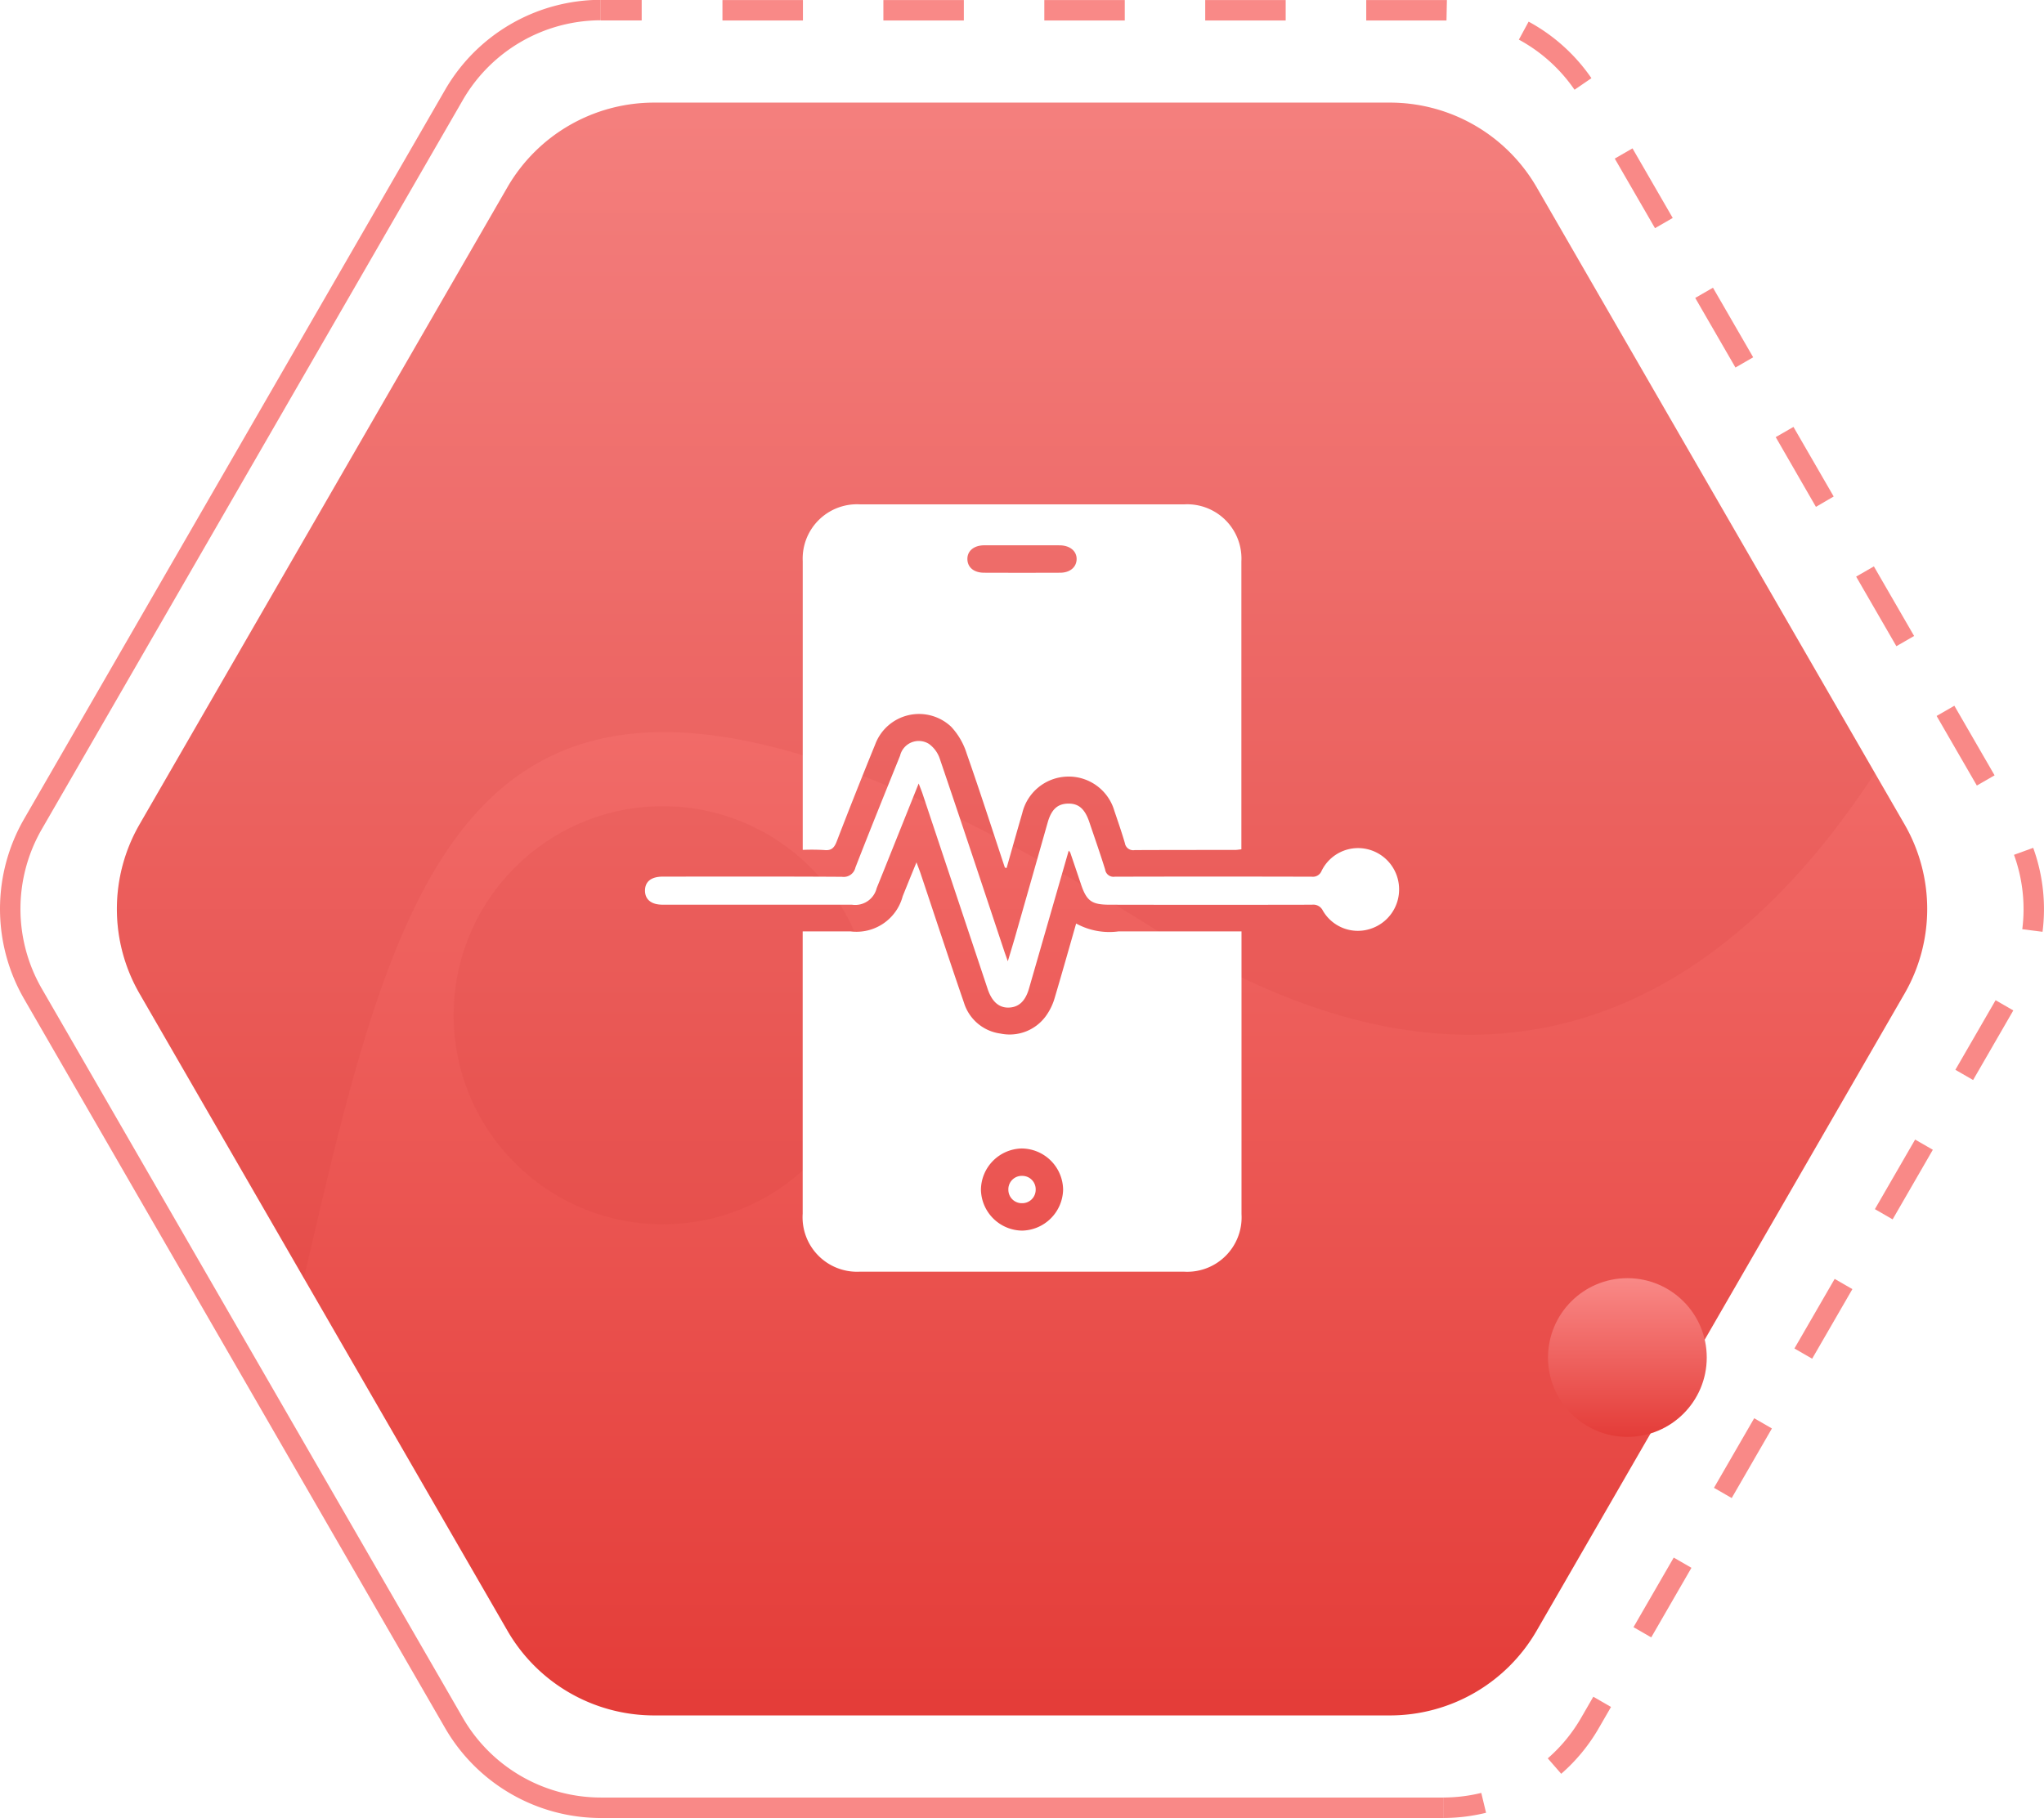 <svg xmlns="http://www.w3.org/2000/svg" xmlns:xlink="http://www.w3.org/1999/xlink" width="85.166" height="75.765" viewBox="0 0 85.166 75.765">
  <defs>
    <linearGradient id="linear-gradient" x1="0.5" x2="0.5" y2="1" gradientUnits="objectBoundingBox">
      <stop offset="0" stop-color="#f98987"/>
      <stop offset="1" stop-color="#e43c38"/>
    </linearGradient>
    <filter id="Ellipse_4003" x="60.002" y="48.768" width="15.615" height="15.615" filterUnits="userSpaceOnUse">
      <feOffset dx="-1" dy="-1" input="SourceAlpha"/>
      <feGaussianBlur stdDeviation="1.5" result="blur"/>
      <feFlood flood-opacity="0.051"/>
      <feComposite operator="in" in2="blur"/>
      <feComposite in="SourceGraphic"/>
    </filter>
  </defs>
  <g id="Group_19179" data-name="Group 19179" transform="translate(-985.834 -4289.112)">
    <g id="Group_19064" data-name="Group 19064" transform="translate(816.834 863.199)">
      <g id="Group_19050" data-name="Group 19050" transform="translate(169 3425.912)">
        <path id="Path_18705" data-name="Path 18705" d="M184.366,236.527h-35.1a7.506,7.506,0,0,1-6.482-3.742l-17.55-30.4a7.506,7.506,0,0,1,0-7.486l17.55-30.4a7.506,7.506,0,0,1,6.482-3.743v.853a6.651,6.651,0,0,0-5.744,3.316l-17.55,30.4a6.652,6.652,0,0,0,0,6.633l17.55,30.4a6.65,6.65,0,0,0,5.744,3.316h35.1Z" transform="translate(-124.234 -160.762)" fill="#f98987"/>
      </g>
      <g id="Group_19056" data-name="Group 19056" transform="translate(194.031 3425.912)">
        <g id="Group_19055" data-name="Group 19055">
          <g id="Group_19052" data-name="Group 19052" transform="translate(35.1 74.719)">
            <path id="Path_18707" data-name="Path 18707" d="M335.726,424.606v-.853a6.661,6.661,0,0,0,1.588-.192l.2.828A7.509,7.509,0,0,1,335.726,424.606Z" transform="translate(-335.726 -423.561)" fill="#f98987"/>
          </g>
          <g id="Group_19053" data-name="Group 19053" transform="translate(5.073 0)">
            <path id="Path_18708" data-name="Path 18708" d="M265.062,234.684l-.56-.643a6.622,6.622,0,0,0,1.386-1.683l.511-.885.738.426-.511.885A7.462,7.462,0,0,1,265.062,234.684ZM268.813,229l-.739-.426,1.676-2.9.738.426Zm3.353-5.807-.739-.426,1.676-2.9.738.426Zm3.352-5.807-.739-.426,1.677-2.9.738.426Zm3.353-5.807-.739-.426,1.676-2.9.738.426Zm3.353-5.807-.739-.426,1.676-2.9.738.426Zm2.895-6.177-.846-.108a6.635,6.635,0,0,0-.345-3.1l.8-.291a7.488,7.488,0,0,1,.389,3.5ZM282.38,193.5l-1.676-2.9.739-.426,1.676,2.9Zm-3.353-5.807-1.676-2.9.739-.426,1.676,2.9Zm-3.352-5.807L274,178.98l.739-.426,1.676,2.9Zm-3.353-5.807-1.676-2.9.739-.426,1.676,2.9Zm-3.352-5.807-1.677-2.9.739-.426,1.676,2.9Zm-3.353-5.769a6.66,6.66,0,0,0-2.319-2.088l.406-.75a7.52,7.52,0,0,1,2.617,2.356Zm-5.335-2.885h-3.344v-.853h3.206l.155,0Zm-6.7,0h-3.353v-.853h3.353Zm-6.705,0h-3.352v-.853h3.352Zm-6.705,0h-3.353v-.853h3.353Zm-6.705,0h-3.353v-.853h3.353Z" transform="translate(-230.116 -160.762)" fill="#f98987"/>
          </g>
          <g id="Group_19054" data-name="Group 19054">
            <rect id="Rectangle_20961" data-name="Rectangle 20961" width="1.706" height="0.853" fill="#f98987"/>
          </g>
        </g>
      </g>
      <path id="Path_18709" data-name="Path 18709" d="M194.394,175.8H163.738a7.059,7.059,0,0,0-6.113,3.529L142.3,205.875a7.059,7.059,0,0,0,0,7.059l15.328,26.549a7.059,7.059,0,0,0,6.113,3.529h30.656a7.059,7.059,0,0,0,6.113-3.529l15.328-26.549a7.059,7.059,0,0,0,0-7.059l-15.328-26.549A7.059,7.059,0,0,0,194.394,175.8Z" transform="translate(32.516 3254.39)" fill="url(#linear-gradient)"/>
      <g id="Group_19058" data-name="Group 19058" transform="translate(44.766 3265.151)" opacity="0.1">
        <path id="Path_18710" data-name="Path 18710" d="M184.607,210.249c14.652,9.228,24.176,2.406,29.995-6.511l-14.094-24.412a7.059,7.059,0,0,0-6.113-3.529H163.738a7.059,7.059,0,0,0-6.113,3.529L142.3,205.875a7.059,7.059,0,0,0,0,7.059l6.845,11.857C153.441,206.33,156.446,192.514,184.607,210.249Z" transform="translate(-12.25 -10.76)" fill="#c42728"/>
        <circle id="Ellipse_4002" data-name="Ellipse 4002" cx="8.711" cy="8.711" r="8.711" transform="translate(143.137 194.36)" fill="#c42728"/>
      </g>
      <g transform="matrix(1, 0, 0, 1, 169, 3425.91)" filter="url(#Ellipse_4003)">
        <circle id="Ellipse_4003-2" data-name="Ellipse 4003" cx="3.307" cy="3.307" r="3.307" transform="translate(65.5 54.27)" fill="url(#linear-gradient)"/>
      </g>
    </g>
    <g id="Group_19072" data-name="Group 19072" transform="translate(2064.183 4072.103)">
      <path id="Path_18734" data-name="Path 18734" d="M-982.6,397.377h1.993a1.991,1.991,0,0,0,2.175-1.468c.181-.449.364-.9.573-1.409.075.2.13.339.177.479.6,1.788,1.185,3.58,1.8,5.364a1.846,1.846,0,0,0,1.524,1.292,1.865,1.865,0,0,0,1.914-.763,2.432,2.432,0,0,0,.347-.733c.3-1.01.586-2.026.891-3.09a2.873,2.873,0,0,0,1.767.328h5.123v.395q0,5.692,0,11.385a2.267,2.267,0,0,1-2.416,2.4H-980.2a2.27,2.27,0,0,1-2.4-2.416q0-5.675,0-11.349Zm7.427,10.77a1.74,1.74,0,0,0,1.714,1.7,1.746,1.746,0,0,0,1.71-1.706,1.739,1.739,0,0,0-1.733-1.717A1.738,1.738,0,0,0-975.173,408.147Z" transform="translate(-62.304 -141.553)" fill="#fff"/>
      <path id="Path_18735" data-name="Path 18735" d="M-974.177,253.164c-.527-1.586-1.037-3.177-1.591-4.753a2.9,2.9,0,0,0-.649-1.118,1.95,1.95,0,0,0-3.168.752q-.821,2.01-1.6,4.036c-.1.257-.219.385-.514.353a8.682,8.682,0,0,0-.9-.007v-.4q0-5.817,0-11.634a2.264,2.264,0,0,1,2.381-2.366q6.763,0,13.526,0a2.262,2.262,0,0,1,2.37,2.378q0,5.817,0,11.634v.365c-.11.011-.191.026-.271.026-1.392,0-2.784,0-4.176.006a.349.349,0,0,1-.406-.287c-.133-.455-.288-.9-.441-1.353a1.979,1.979,0,0,0-1.992-1.422,1.984,1.984,0,0,0-1.844,1.521c-.221.762-.436,1.526-.653,2.289Zm.713-13.43c-.522,0-1.045,0-1.567,0-.437,0-.715.236-.707.581s.277.56.691.562q1.585.006,3.17,0c.413,0,.683-.23.69-.563s-.272-.576-.709-.579C-972.419,239.731-972.941,239.734-973.464,239.734Z" transform="translate(-62.303 0)" fill="#fff"/>
      <path id="Path_18736" data-name="Path 18736" d="M-1033.819,345.952c-.559,1.942-1.106,3.845-1.655,5.748-.15.521-.422.778-.835.794s-.711-.244-.889-.778q-1.356-4.068-2.712-8.135c-.04-.12-.089-.236-.161-.425l-1.483,3.7q-.133.33-.267.66a.92.92,0,0,1-1.033.69q-3.23,0-6.461,0c-.476,0-.952,0-1.428,0s-.735-.223-.731-.594.261-.576.746-.576c2.487,0,4.974-.008,7.46.008a.5.5,0,0,0,.561-.387c.608-1.559,1.234-3.11,1.861-4.661a.8.8,0,0,1,1.2-.492,1.245,1.245,0,0,1,.448.6c.913,2.683,1.806,5.373,2.7,8.06.036.106.075.211.141.4.111-.37.2-.661.286-.955q.689-2.412,1.374-4.825c.152-.536.4-.775.831-.79.447-.016.712.206.9.754.224.663.457,1.323.664,1.992a.351.351,0,0,0,.4.3q4.1-.011,8.21,0a.39.39,0,0,0,.41-.246,1.693,1.693,0,0,1,1.913-.9,1.717,1.717,0,0,1,1.313,1.587,1.72,1.72,0,0,1-1.21,1.737,1.684,1.684,0,0,1-1.968-.77.439.439,0,0,0-.451-.241q-4.212.009-8.424,0c-.753,0-.963-.15-1.2-.854q-.221-.658-.445-1.314A.5.5,0,0,0-1033.819,345.952Z" transform="translate(0 -93.495)" fill="#fff"/>
      <path id="Path_18737" data-name="Path 18737" d="M-892.174,532.636a.558.558,0,0,1-.568-.561.558.558,0,0,1,.587-.577.558.558,0,0,1,.551.578A.559.559,0,0,1-892.174,532.636Z" transform="translate(-143.592 -265.485)" fill="#fff"/>
    </g>
  </g>
</svg>
